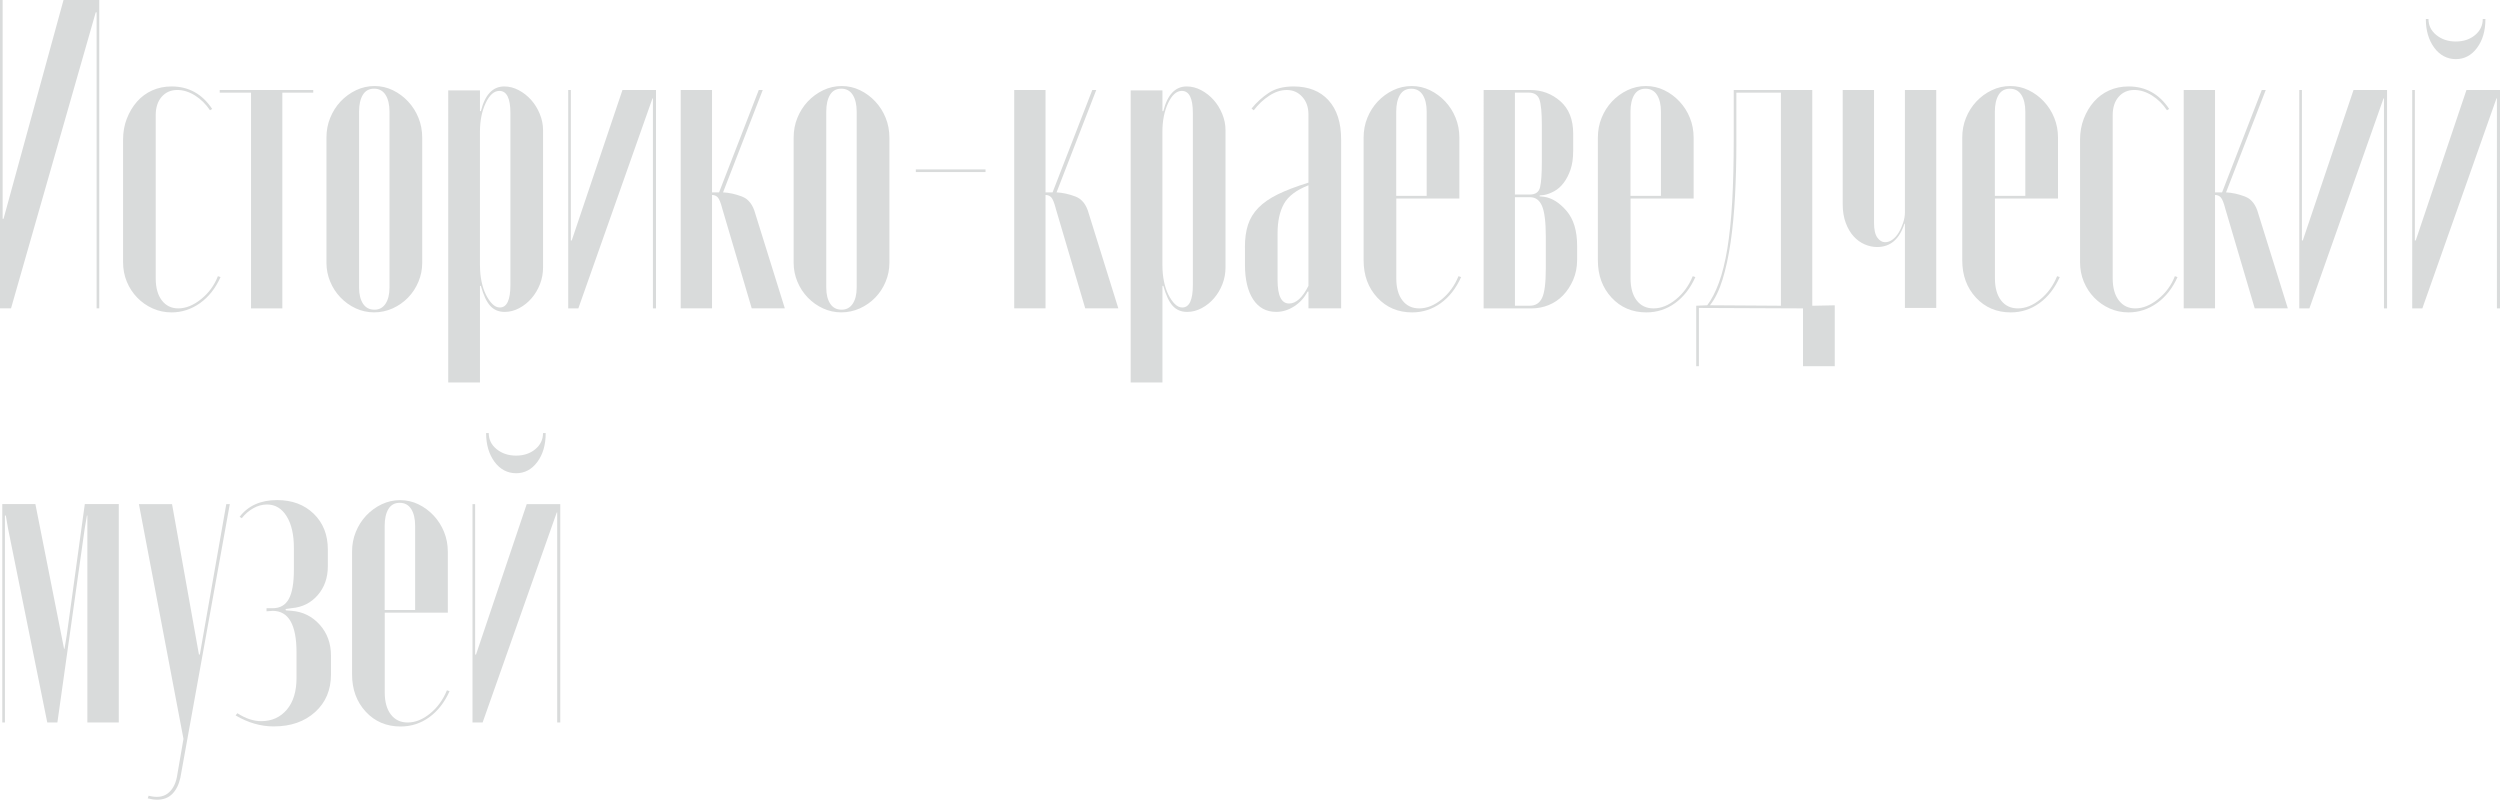 <?xml version="1.0" encoding="UTF-8"?> <svg xmlns="http://www.w3.org/2000/svg" id="_Слой_2" data-name="Слой 2" viewBox="0 0 730.49 233.66"> <defs> <style> .cls-1 { fill: #d9dbdb; } </style> </defs> <g id="_Афиши_А4" data-name="Афиши А4"> <g> <path class="cls-1" d="m29,0v90.1h-.77V3.61h-.26L3.22,90.1H0V0h.77v63.94h.26L18.56,0h10.44Z"></path> <path class="cls-1" d="m35.96,40.86c0-2.23.36-4.3,1.1-6.19.73-1.89,1.72-3.54,2.96-4.96,1.24-1.42,2.73-2.51,4.45-3.29,1.72-.77,3.61-1.16,5.67-1.16,4.98,0,8.94,2.19,11.86,6.57l-.64.39c-1.2-1.8-2.67-3.24-4.38-4.32-1.72-1.07-3.44-1.61-5.16-1.61-1.89,0-3.42.67-4.58,2-1.16,1.33-1.74,3.12-1.74,5.35v47.7c0,2.75.6,4.9,1.8,6.45,1.2,1.55,2.79,2.32,4.77,2.32,2.23,0,4.47-.9,6.7-2.71,2.23-1.8,3.87-4.04,4.9-6.7l.77.26c-1.46,3.27-3.46,5.8-5.99,7.61-2.54,1.8-5.31,2.71-8.31,2.71-1.98,0-3.83-.39-5.54-1.16-1.72-.77-3.22-1.83-4.51-3.16-1.29-1.33-2.3-2.88-3.03-4.64-.73-1.76-1.1-3.67-1.1-5.74v-35.71Z"></path> <path class="cls-1" d="m91.52,27.07h-9.02v63.04h-9.15V27.07h-9.15v-.77h27.33v.77Z"></path> <path class="cls-1" d="m109.44,25.14c1.89,0,3.67.41,5.35,1.22,1.68.82,3.16,1.91,4.45,3.29,1.29,1.38,2.3,2.96,3.03,4.77.73,1.8,1.1,3.74,1.1,5.8v36.61c0,1.89-.37,3.72-1.1,5.48-.73,1.76-1.74,3.31-3.03,4.64-1.29,1.33-2.79,2.38-4.51,3.16-1.72.77-3.52,1.16-5.41,1.16s-3.67-.39-5.35-1.16-3.16-1.83-4.45-3.16c-1.29-1.33-2.3-2.88-3.03-4.64-.73-1.76-1.1-3.59-1.1-5.48v-36.61c0-2.06.36-4,1.1-5.8.73-1.8,1.74-3.39,3.03-4.77,1.29-1.37,2.79-2.47,4.51-3.29,1.72-.82,3.52-1.22,5.41-1.22Zm-.13.77c-1.46,0-2.56.6-3.29,1.8-.73,1.21-1.1,2.84-1.1,4.9v51.43c0,1.98.39,3.54,1.16,4.71s1.89,1.74,3.35,1.74c1.37,0,2.45-.58,3.22-1.74s1.16-2.73,1.16-4.71v-51.43c0-2.06-.39-3.69-1.16-4.9-.77-1.2-1.89-1.8-3.35-1.8Z"></path> <path class="cls-1" d="m130.97,26.42h9.28v6.06h.26c1.2-4.81,3.48-7.22,6.83-7.22,1.46,0,2.88.37,4.25,1.1,1.37.73,2.58,1.68,3.61,2.84s1.87,2.51,2.51,4.06.97,3.14.97,4.77v40.09c0,1.72-.3,3.35-.9,4.9-.6,1.55-1.42,2.92-2.45,4.12-1.03,1.2-2.24,2.17-3.61,2.9-1.38.73-2.79,1.1-4.25,1.1-1.72,0-3.12-.58-4.19-1.74-1.08-1.16-2-3.11-2.77-5.87h-.26v28.23h-9.28V26.42Zm9.28,51.18c0,1.63.15,3.18.45,4.64.3,1.46.73,2.75,1.29,3.87.56,1.12,1.18,2.02,1.87,2.71.69.69,1.42,1.03,2.19,1.03,2.06,0,3.09-2.19,3.09-6.57v-50.27c0-4.3-1.08-6.45-3.22-6.45-1.55,0-2.88,1.18-4,3.54-1.12,2.37-1.68,5.18-1.68,8.44v39.06Z"></path> <path class="cls-1" d="m191.68,26.3v63.81h-.9V28.75h-.13l-21.66,61.36h-2.96V26.3h.77v43.96h.26l14.82-43.96h9.8Z"></path> <path class="cls-1" d="m211.02,60.84c-.43-1.63-.86-2.68-1.29-3.16-.43-.47-.99-.71-1.68-.71v33.13h-9.15V26.3h9.15v29.91h2.06l11.6-29.91h1.16l-11.6,29.91c1.8.09,3.65.5,5.54,1.22,1.89.73,3.18,2.38,3.87,4.96l8.64,27.71h-9.67l-8.64-29.26Z"></path> <path class="cls-1" d="m245.95,25.14c1.89,0,3.67.41,5.35,1.22,1.68.82,3.16,1.91,4.45,3.29,1.29,1.38,2.3,2.96,3.03,4.77.73,1.8,1.1,3.74,1.1,5.8v36.61c0,1.89-.37,3.72-1.1,5.48-.73,1.76-1.74,3.31-3.03,4.64-1.29,1.33-2.79,2.38-4.51,3.16-1.72.77-3.52,1.16-5.41,1.16s-3.67-.39-5.35-1.16-3.16-1.83-4.45-3.16c-1.29-1.33-2.3-2.88-3.03-4.64-.73-1.76-1.1-3.59-1.1-5.48v-36.61c0-2.06.36-4,1.1-5.8.73-1.8,1.74-3.39,3.03-4.77,1.29-1.37,2.79-2.47,4.51-3.29,1.72-.82,3.52-1.22,5.41-1.22Zm-.13.77c-1.46,0-2.56.6-3.29,1.8-.73,1.21-1.1,2.84-1.1,4.9v51.43c0,1.98.39,3.54,1.16,4.71s1.89,1.74,3.35,1.74c1.37,0,2.45-.58,3.22-1.74s1.16-2.73,1.16-4.71v-51.43c0-2.06-.39-3.69-1.16-4.9-.77-1.2-1.89-1.8-3.35-1.8Z"></path> <path class="cls-1" d="m287.97,49.5v.77h-20.37v-.77h20.37Z"></path> <path class="cls-1" d="m308.47,60.84c-.43-1.63-.86-2.68-1.29-3.16-.43-.47-.99-.71-1.68-.71v33.13h-9.15V26.3h9.15v29.91h2.06l11.6-29.91h1.16l-11.6,29.91c1.8.09,3.65.5,5.54,1.22,1.89.73,3.18,2.38,3.87,4.96l8.64,27.71h-9.67l-8.64-29.26Z"></path> <path class="cls-1" d="m330.38,26.42h9.28v6.06h.26c1.2-4.81,3.48-7.22,6.83-7.22,1.46,0,2.88.37,4.25,1.1,1.37.73,2.58,1.68,3.61,2.84s1.87,2.51,2.51,4.06.97,3.14.97,4.77v40.09c0,1.72-.3,3.35-.9,4.9-.6,1.55-1.42,2.92-2.45,4.12-1.03,1.2-2.24,2.17-3.61,2.9-1.38.73-2.79,1.1-4.25,1.1-1.72,0-3.12-.58-4.19-1.74-1.08-1.16-2-3.11-2.77-5.87h-.26v28.23h-9.28V26.42Zm9.28,51.18c0,1.63.15,3.18.45,4.64.3,1.46.73,2.75,1.29,3.87.56,1.12,1.18,2.02,1.87,2.71.69.69,1.42,1.03,2.19,1.03,2.06,0,3.09-2.19,3.09-6.57v-50.27c0-4.3-1.08-6.45-3.22-6.45-1.55,0-2.88,1.18-4,3.54-1.12,2.37-1.68,5.18-1.68,8.44v39.06Z"></path> <path class="cls-1" d="m363.76,72.19c0-2.49.3-4.66.9-6.51.6-1.85,1.61-3.5,3.03-4.96,1.42-1.46,3.31-2.77,5.67-3.93,2.36-1.16,5.35-2.3,8.96-3.42v-19.98c0-2.06-.6-3.76-1.8-5.09-1.2-1.33-2.71-2-4.51-2s-3.44.56-5.16,1.68c-1.72,1.12-3.22,2.54-4.51,4.25l-.64-.52c1.46-1.8,3.14-3.33,5.03-4.58,1.89-1.24,4.3-1.87,7.22-1.87,4.38,0,7.8,1.35,10.25,4.06s3.67,6.51,3.67,11.41v49.37h-9.54v-4.9h-.26c-.95,1.8-2.26,3.25-3.93,4.32s-3.42,1.61-5.22,1.61c-2.92,0-5.18-1.22-6.77-3.67-1.59-2.45-2.38-5.82-2.38-10.12v-5.16Zm12.89,16.5c2.06,0,3.95-1.72,5.67-5.16v-29.39c-3.52,1.38-5.91,3.18-7.15,5.41-1.25,2.24-1.87,5.11-1.87,8.64v13.66c0,4.56,1.12,6.83,3.35,6.83Z"></path> <path class="cls-1" d="m398.44,40.22c0-2.06.36-4,1.1-5.8.73-1.8,1.74-3.39,3.03-4.77,1.29-1.37,2.79-2.47,4.51-3.29,1.72-.82,3.52-1.22,5.41-1.22s3.67.41,5.35,1.22c1.68.82,3.16,1.91,4.45,3.29,1.29,1.38,2.3,2.96,3.03,4.77.73,1.8,1.1,3.74,1.1,5.8v17.79h-18.43v23.33c0,2.75.6,4.9,1.8,6.45,1.2,1.55,2.84,2.32,4.9,2.32,2.23,0,4.42-.88,6.57-2.64,2.15-1.76,3.78-4.02,4.9-6.77l.77.26c-1.46,3.27-3.44,5.8-5.93,7.61-2.49,1.8-5.29,2.71-8.38,2.71-4.12,0-7.52-1.44-10.18-4.32-2.67-2.88-4-6.51-4-10.89v-35.84Zm18.43,17.02v-24.62c0-2.06-.39-3.69-1.16-4.9-.77-1.2-1.89-1.8-3.35-1.8s-2.56.6-3.29,1.8c-.73,1.21-1.1,2.84-1.1,4.9v24.62h8.89Z"></path> <path class="cls-1" d="m459.67,44.21c0,2.06-.26,3.85-.77,5.35-.52,1.5-1.18,2.79-2,3.87-.82,1.08-1.74,1.89-2.77,2.45-1.03.56-2.02.92-2.96,1.1l-1.29.13v.26l1.29.13c2.32.34,4.51,1.72,6.57,4.12,2.06,2.41,3.09,5.8,3.09,10.18v4.12c0,2.15-.39,4.1-1.16,5.87-.77,1.76-1.76,3.27-2.96,4.51-1.2,1.25-2.6,2.19-4.19,2.84-1.59.64-3.25.97-4.96.97h-14.05V26.3h13.66c3.35,0,6.27,1.1,8.77,3.29,2.49,2.19,3.74,5.35,3.74,9.47v5.16Zm-12.63,12.63c1.63,0,2.62-.71,2.96-2.13.34-1.42.52-3.93.52-7.54v-10.57c0-3.69-.24-6.21-.71-7.54-.47-1.33-1.53-2-3.16-2h-4v29.78h4.38Zm4.64,12.38c0-4.3-.37-7.3-1.1-9.02-.73-1.72-1.91-2.58-3.54-2.58h-4.38v31.71h4.38c1.63,0,2.81-.75,3.54-2.26.73-1.5,1.1-4.4,1.1-8.7v-9.15Z"></path> <path class="cls-1" d="m466.89,40.22c0-2.06.36-4,1.1-5.8.73-1.8,1.74-3.39,3.03-4.77,1.29-1.37,2.79-2.47,4.51-3.29,1.72-.82,3.52-1.22,5.41-1.22s3.67.41,5.35,1.22c1.68.82,3.16,1.91,4.45,3.29,1.29,1.38,2.3,2.96,3.03,4.77.73,1.8,1.1,3.74,1.1,5.8v17.79h-18.43v23.33c0,2.75.6,4.9,1.8,6.45,1.2,1.55,2.84,2.32,4.9,2.32,2.23,0,4.42-.88,6.57-2.64,2.15-1.76,3.78-4.02,4.9-6.77l.77.26c-1.46,3.27-3.44,5.8-5.93,7.61-2.49,1.8-5.29,2.71-8.38,2.71-4.12,0-7.52-1.44-10.18-4.32-2.67-2.88-4-6.51-4-10.89v-35.84Zm18.43,17.02v-24.62c0-2.06-.39-3.69-1.16-4.9-.77-1.2-1.89-1.8-3.35-1.8s-2.56.6-3.29,1.8c-.73,1.21-1.1,2.84-1.1,4.9v24.62h8.89Z"></path> <path class="cls-1" d="m495.63,106.99v-17.66l3.22-.13c1.29-1.71,2.43-3.92,3.42-6.62.99-2.7,1.8-6,2.45-9.91.64-3.9,1.12-8.49,1.42-13.76.3-5.27.45-11.38.45-18.33v-14.28h22.95v63.04l6.57-.13v17.79h-9.28v-16.89l-30.42-.13v17.02h-.77Zm24.75-17.66V27.07h-13.02v14.92c0,5.23-.13,10.31-.39,15.24s-.69,9.46-1.29,13.57c-.6,4.12-1.4,7.76-2.38,10.94-.99,3.17-2.21,5.66-3.67,7.46l20.75.13Z"></path> <path class="cls-1" d="m556.47,65.35c-1.46,4.56-4.12,6.83-7.99,6.83-1.2,0-2.41-.26-3.61-.77-1.2-.52-2.28-1.29-3.22-2.32-.95-1.03-1.72-2.34-2.32-3.93-.6-1.59-.9-3.42-.9-5.48V26.3h9.15v38.8c0,1.98.32,3.42.97,4.32s1.4,1.35,2.26,1.35c.77,0,1.5-.26,2.19-.77.69-.52,1.29-1.2,1.8-2.06.52-.86.94-1.8,1.29-2.84.34-1.03.52-2.06.52-3.09V26.3h9.15v63.68h-9.15v-24.62h-.13Z"></path> <path class="cls-1" d="m573.36,40.22c0-2.06.36-4,1.1-5.8.73-1.8,1.74-3.39,3.03-4.77,1.29-1.37,2.79-2.47,4.51-3.29,1.72-.82,3.52-1.22,5.41-1.22s3.67.41,5.35,1.22c1.68.82,3.16,1.91,4.45,3.29,1.29,1.38,2.3,2.96,3.03,4.77.73,1.8,1.1,3.74,1.1,5.8v17.79h-18.43v23.33c0,2.75.6,4.9,1.8,6.45,1.2,1.55,2.84,2.32,4.9,2.32,2.23,0,4.42-.88,6.57-2.64,2.15-1.76,3.78-4.02,4.9-6.77l.77.26c-1.46,3.27-3.44,5.8-5.93,7.61-2.49,1.8-5.29,2.71-8.38,2.71-4.12,0-7.52-1.44-10.18-4.32-2.67-2.88-4-6.51-4-10.89v-35.84Zm18.43,17.02v-24.62c0-2.06-.39-3.69-1.16-4.9-.77-1.2-1.89-1.8-3.35-1.8s-2.56.6-3.29,1.8c-.73,1.21-1.1,2.84-1.1,4.9v24.62h8.89Z"></path> <path class="cls-1" d="m607.78,40.86c0-2.23.37-4.3,1.1-6.19.73-1.89,1.72-3.54,2.96-4.96,1.25-1.42,2.73-2.51,4.45-3.29,1.72-.77,3.61-1.16,5.67-1.16,4.98,0,8.94,2.19,11.86,6.57l-.64.39c-1.2-1.8-2.67-3.24-4.38-4.32-1.72-1.07-3.44-1.61-5.16-1.61-1.89,0-3.42.67-4.58,2-1.16,1.33-1.74,3.12-1.74,5.35v47.7c0,2.75.6,4.9,1.8,6.45,1.2,1.55,2.79,2.32,4.77,2.32,2.23,0,4.47-.9,6.7-2.71,2.23-1.8,3.87-4.04,4.9-6.7l.77.26c-1.46,3.27-3.46,5.8-5.99,7.61-2.54,1.8-5.31,2.71-8.31,2.71-1.98,0-3.83-.39-5.54-1.16-1.72-.77-3.22-1.83-4.51-3.16-1.29-1.33-2.3-2.88-3.03-4.64-.73-1.76-1.1-3.67-1.1-5.74v-35.71Z"></path> <path class="cls-1" d="m650.19,60.84c-.43-1.63-.86-2.68-1.29-3.16-.43-.47-.99-.71-1.68-.71v33.13h-9.15V26.3h9.15v29.91h2.06l11.6-29.91h1.16l-11.6,29.91c1.8.09,3.65.5,5.54,1.22,1.89.73,3.18,2.38,3.87,4.96l8.64,27.71h-9.67l-8.64-29.26Z"></path> <path class="cls-1" d="m697.49,26.3v63.81h-.9V28.75h-.13l-21.66,61.36h-2.96V26.3h.77v43.96h.26l14.82-43.96h9.8Z"></path> <path class="cls-1" d="m730.49,26.3v63.81h-.9V28.75h-.13l-21.66,61.36h-2.96V26.3h.77v43.96h.26l14.82-43.96h9.8Zm-5.03-20.75h.77c0,3.44-.82,6.25-2.45,8.44-1.63,2.19-3.7,3.29-6.19,3.29s-4.69-1.12-6.32-3.35c-1.63-2.23-2.45-5.03-2.45-8.38h.77c0,1.89.77,3.46,2.32,4.71,1.55,1.25,3.44,1.87,5.67,1.87s4.1-.62,5.61-1.87c1.5-1.25,2.26-2.81,2.26-4.71Z"></path> <path class="cls-1" d="m34.68,211.1h-9.15v-60.46h-.13l-.64,3.74-7.99,56.72h-2.96l-11.47-56.72-.64-3.74h-.26v60.46h-.77v-63.81h9.67l8.38,42.28h.13l.64-3.87,5.29-38.41h9.93v63.81Z"></path> <path class="cls-1" d="m50.27,147.3l7.86,43.96h.26l7.73-43.96h1.03l-14.44,79.92c-.43,1.98-1.2,3.54-2.32,4.71-1.12,1.16-2.62,1.74-4.51,1.74-.77,0-1.68-.13-2.71-.39l.26-.77c2.32.6,4.17.39,5.54-.64,1.37-1.03,2.28-2.62,2.71-4.77l1.93-11.21-13.02-68.58h9.67Z"></path> <path class="cls-1" d="m80.05,212.26c-3.87,0-7.61-1.08-11.21-3.22l.52-.64c2.4,1.55,4.73,2.32,6.96,2.32,3.09,0,5.58-1.12,7.48-3.35,1.89-2.23,2.84-5.33,2.84-9.28v-7.48c0-8.08-2.32-12.12-6.96-12.12l-1.8.13v-.9h1.8c2.15,0,3.72-.9,4.71-2.71.99-1.8,1.48-4.64,1.48-8.51v-6.45c0-3.87-.71-6.94-2.13-9.22-1.42-2.28-3.33-3.42-5.74-3.42-1.38,0-2.71.37-4,1.1-1.29.73-2.41,1.7-3.35,2.9l-.64-.39c2.49-3.26,6.14-4.9,10.96-4.9,4.38,0,7.95,1.33,10.7,4,2.75,2.67,4.12,6.15,4.12,10.44v4.9c0,3.35-.99,6.17-2.96,8.44-1.98,2.28-4.51,3.54-7.61,3.8l-1.8.26.13.39,1.68.13c3.26.26,5.99,1.61,8.19,4.06s3.29,5.48,3.29,9.09v5.41c0,4.56-1.55,8.23-4.64,11.02-3.09,2.79-7.09,4.19-11.99,4.19Z"></path> <path class="cls-1" d="m102.87,161.22c0-2.06.36-4,1.1-5.8.73-1.8,1.74-3.39,3.03-4.77,1.29-1.37,2.79-2.47,4.51-3.29,1.72-.82,3.52-1.22,5.41-1.22s3.67.41,5.35,1.22c1.68.82,3.16,1.91,4.45,3.29,1.29,1.38,2.3,2.96,3.03,4.77.73,1.8,1.1,3.74,1.1,5.8v17.79h-18.43v23.33c0,2.75.6,4.9,1.8,6.45,1.2,1.55,2.84,2.32,4.9,2.32,2.23,0,4.42-.88,6.57-2.64,2.15-1.76,3.78-4.02,4.9-6.77l.77.26c-1.46,3.27-3.44,5.8-5.93,7.61-2.49,1.8-5.29,2.71-8.38,2.71-4.12,0-7.52-1.44-10.18-4.32-2.66-2.88-4-6.51-4-10.89v-35.84Zm18.43,17.02v-24.62c0-2.06-.39-3.69-1.16-4.9-.77-1.2-1.89-1.8-3.35-1.8s-2.56.6-3.29,1.8c-.73,1.21-1.1,2.84-1.1,4.9v24.62h8.89Z"></path> <path class="cls-1" d="m163.71,147.3v63.81h-.9v-61.36h-.13l-21.66,61.36h-2.96v-63.81h.77v43.96h.26l14.82-43.96h9.8Zm-5.03-20.75h.77c0,3.44-.82,6.25-2.45,8.44-1.63,2.19-3.7,3.29-6.19,3.29s-4.69-1.12-6.32-3.35c-1.63-2.23-2.45-5.03-2.45-8.38h.77c0,1.89.77,3.46,2.32,4.71,1.55,1.25,3.44,1.87,5.67,1.87s4.1-.62,5.61-1.87c1.5-1.25,2.26-2.81,2.26-4.71Z"></path> </g> </g> </svg> 